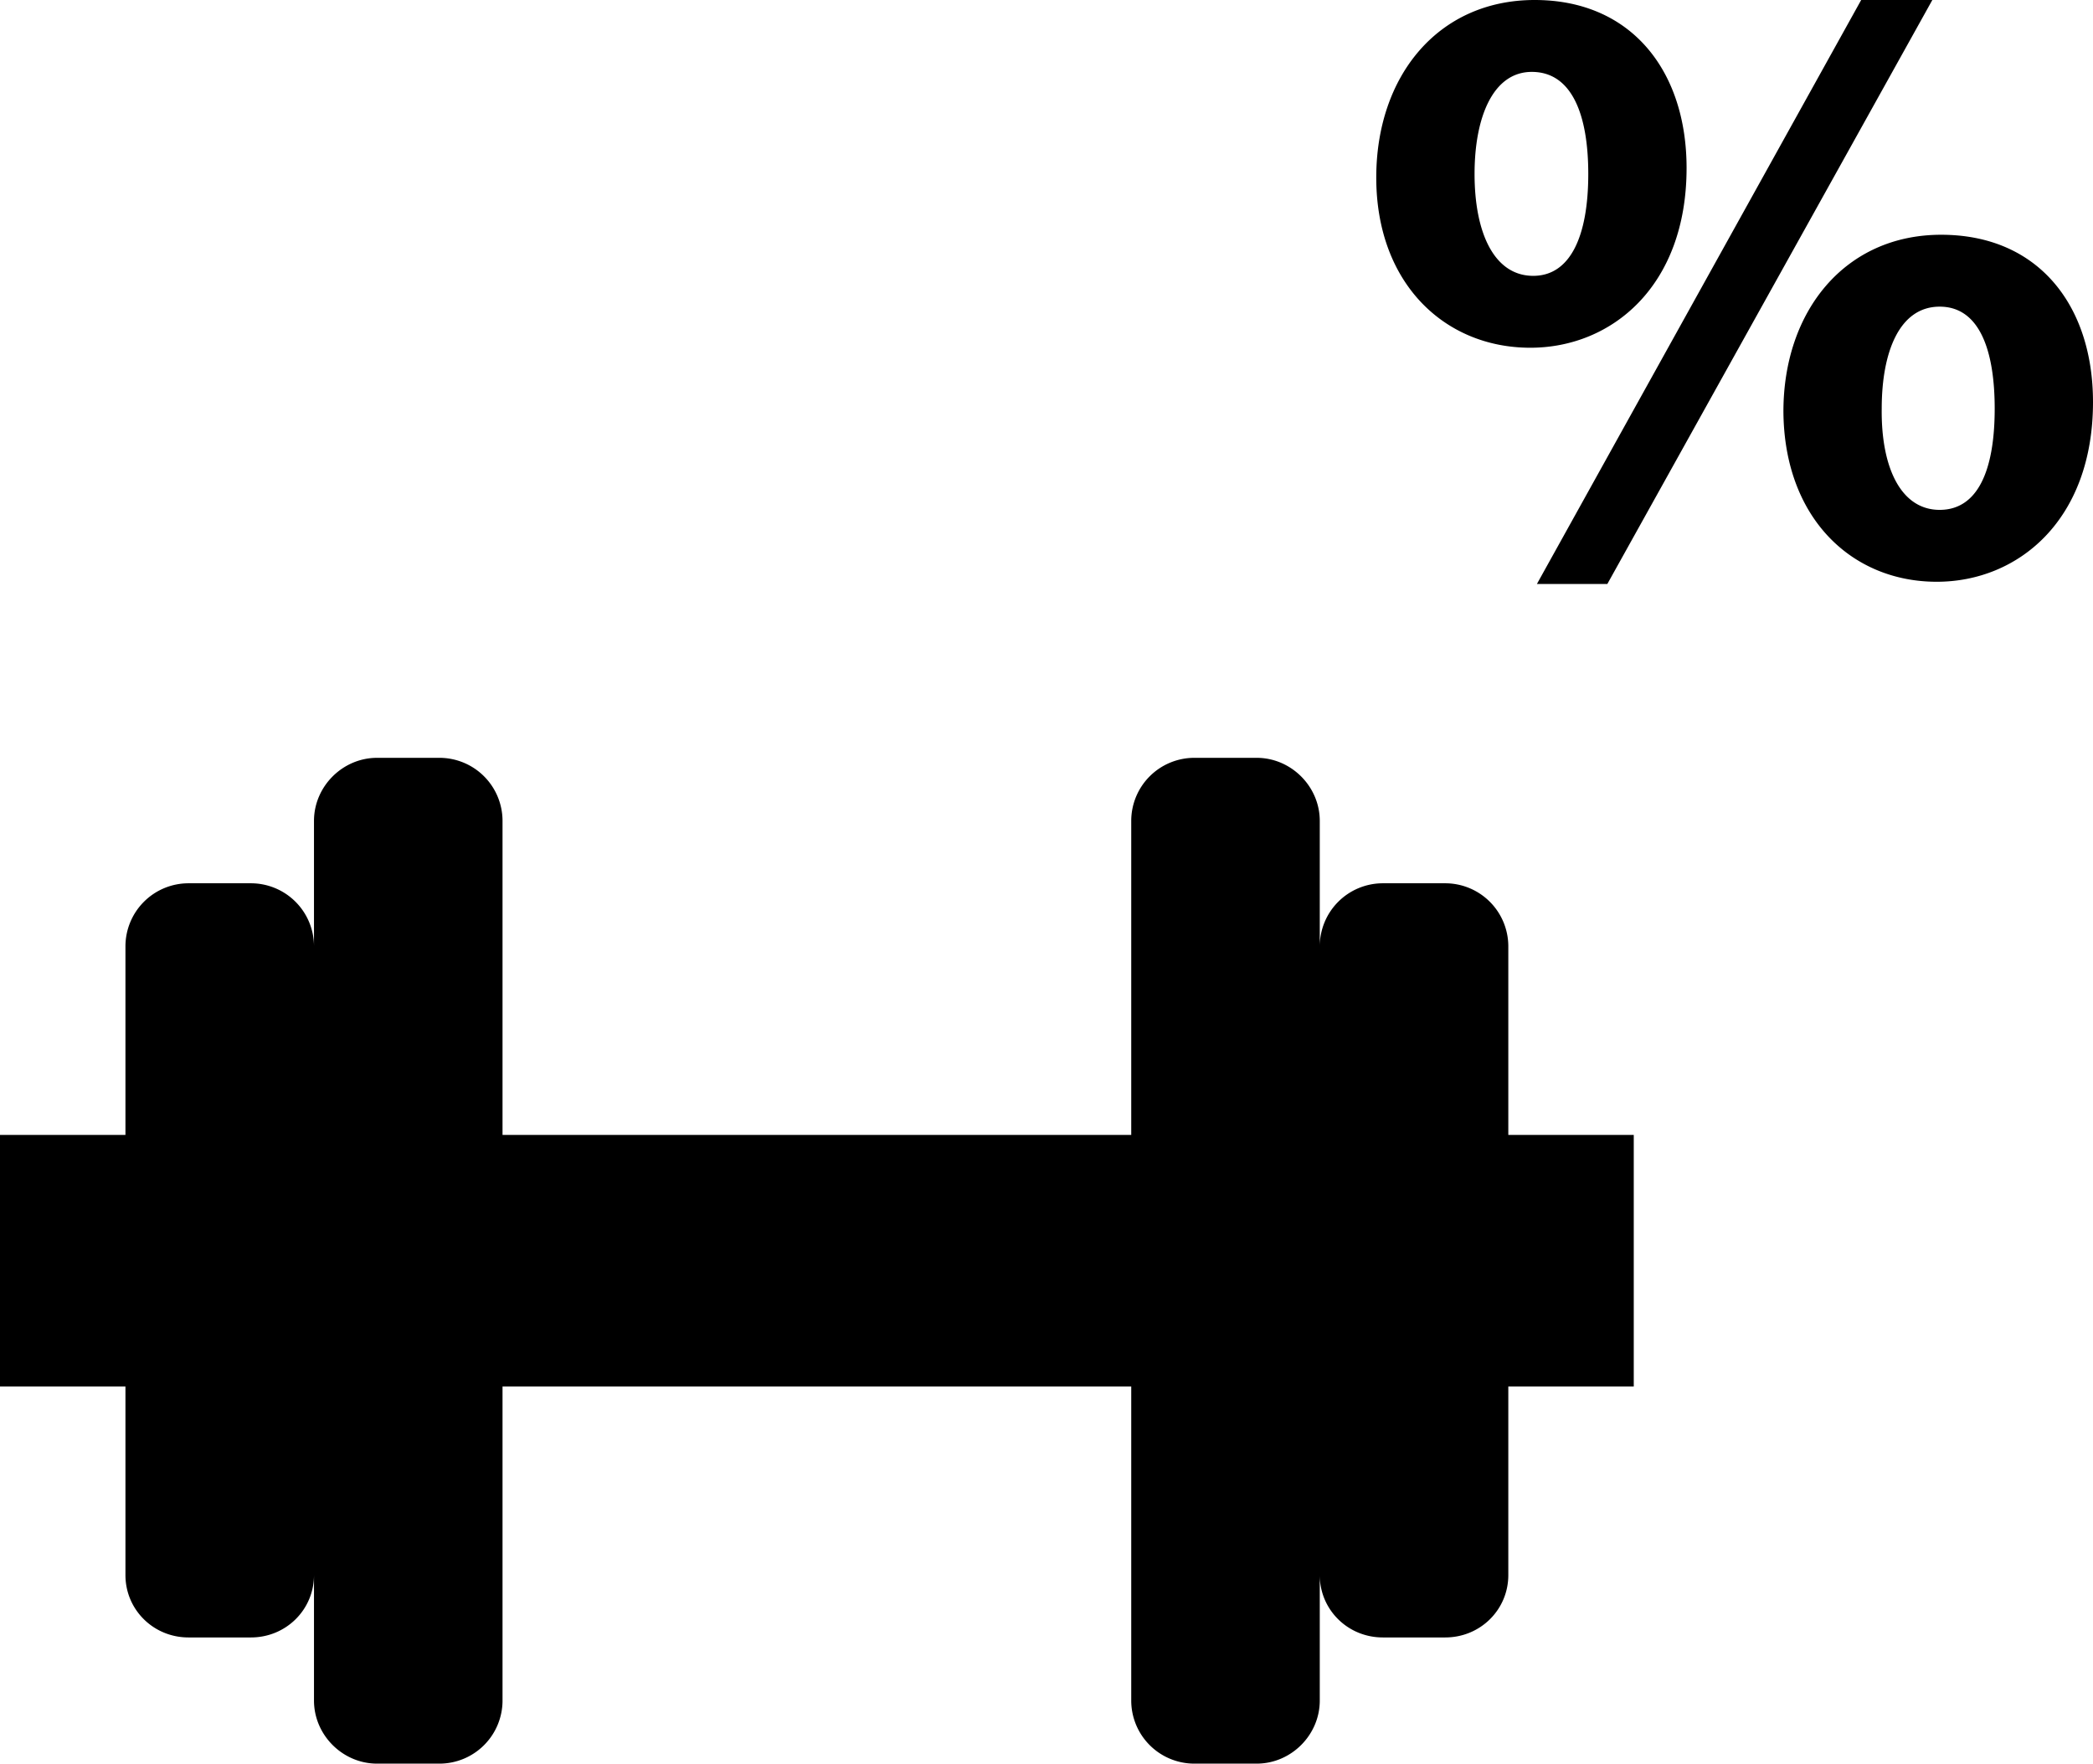 <?xml version="1.0" encoding="UTF-8"?>
<svg xmlns="http://www.w3.org/2000/svg" viewBox="0 0 2853 2404">
  <title>Element 12</title>
  <g id="Ebene_2" data-name="Ebene 2">
    <g id="Ebene_60" data-name="Ebene 60">
      <path d="M2565,557c-1,80,26,138,79,138,51,0,75-52,75-138,0-78-20-139-75-139S2565,480,2565,557Zm288-9c0,161-102,245-213,245-116,0-208-87-209-232,0-137,84-241,215-241C2779,320,2853,417,2853,548ZM2095,796,2537,0h97L2191,796Zm-85-559c0,81,27,139,80,139,50,0,75-53,75-139,0-78-21-139-77-139C2035,98,2010,160,2010,237Zm289-8c0,161-102,245-213,245-117,0-210-88-210-232,0-138,84-242,216-242S2299,97,2299,229Zm-72,1318H2056V1290a86,86,0,0,0-86-86h-85a86,86,0,0,0-86,86V1119c0-47-39-86-86-86h-85a86,86,0,0,0-86,86v428H685V1119a86,86,0,0,0-86-86H514c-47,0-86,39-86,86v171a86,86,0,0,0-86-86H257a86,86,0,0,0-86,86v257H0v343H171v257c0,47,38,85,86,85h85c48,0,86-38,86-85v171c0,47,39,86,86,86h85a86,86,0,0,0,86-86V1890h857v428a86,86,0,0,0,86,86h85c47,0,86-39,86-86V2147c0,47,38,85,86,85h85c48,0,86-38,86-85V1890h171Z"></path>
    </g>
  </g>
</svg>
